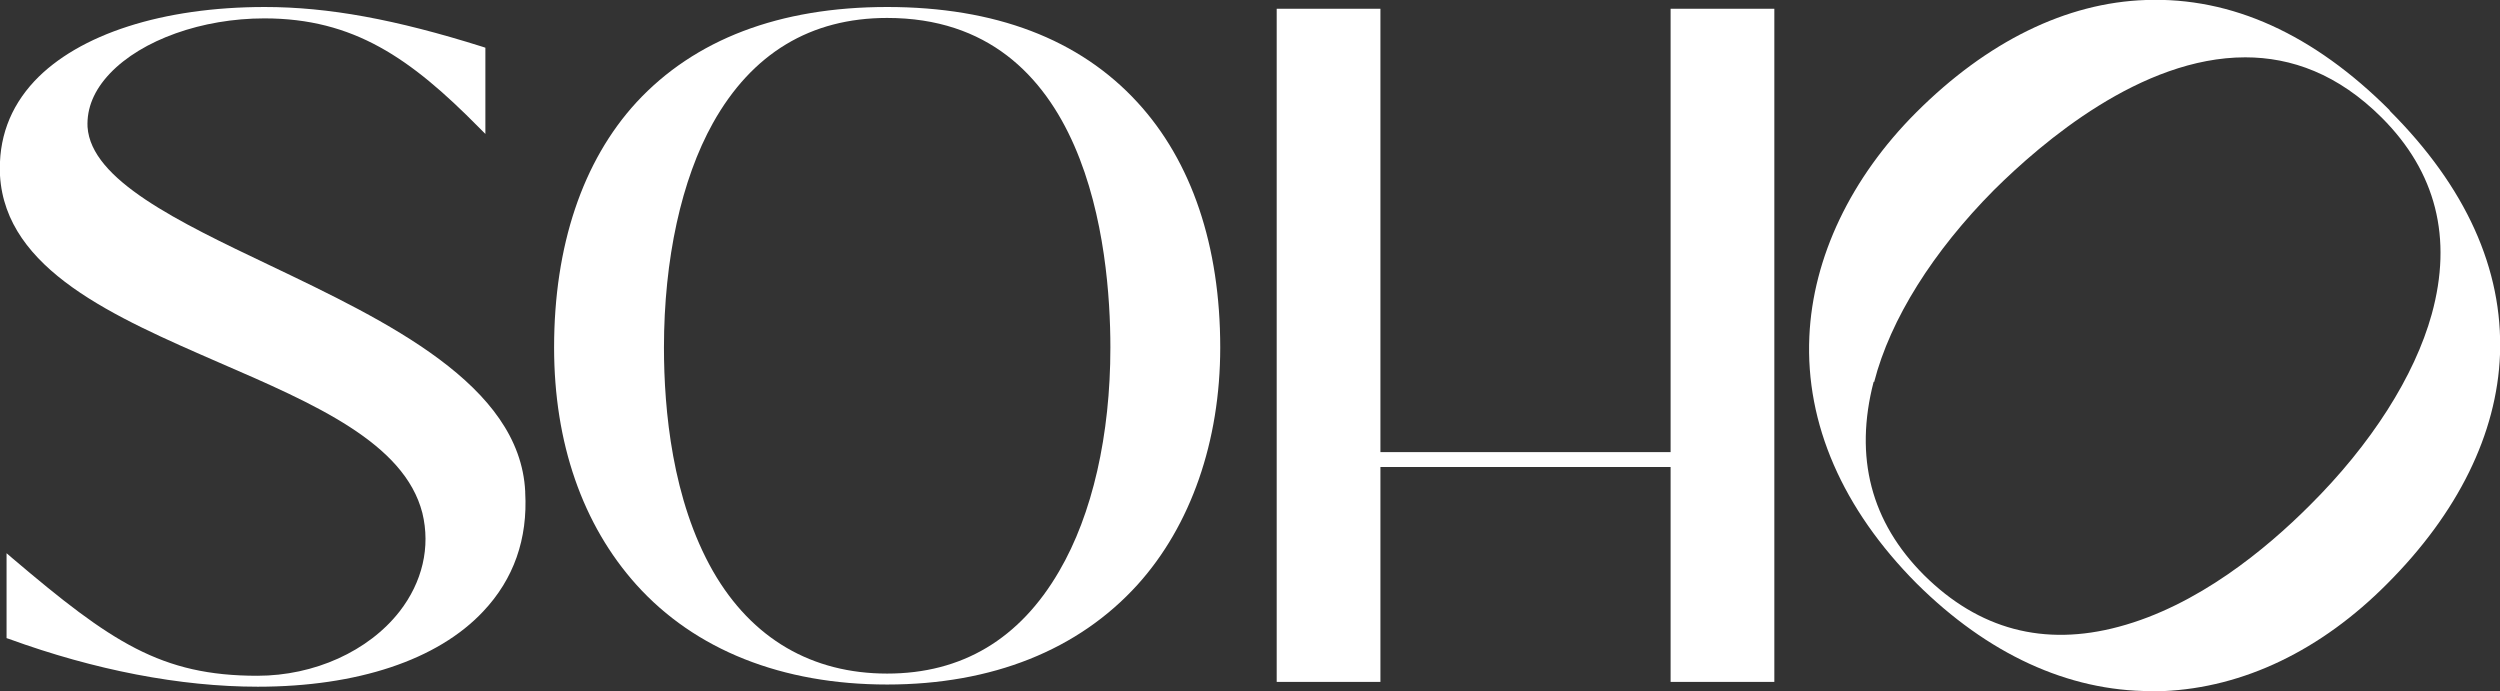 <?xml version="1.0" encoding="UTF-8"?>
<svg id="Layer_2" xmlns="http://www.w3.org/2000/svg" viewBox="0 0 57.12 15.79">
  <rect x="0" y="0" width="57.12" height="15.79" fill="#333333" stroke="none"/>
  <defs>
    <style>
      .cls-1 {
        fill: #fff;
      }
    </style>
  </defs>
  <g id="Layer_2-2" data-name="Layer_2">
    <g id="Layer_1-2">
      <g>
        <path class="cls-1" d="M12,11.23c-.12-2.44-3.16-3.89-5.84-5.17-2.1-1-4.08-1.95-4.16-3.16-.02-.43.15-.84.51-1.22.73-.77,2.11-1.26,3.53-1.26,2.04,0,3.34.91,4.9,2.49l.15.15v-1.97l-.06-.02C9.03.44,7.5.16,6.05.16,3.72.16,1.8.78.79,1.85.22,2.46-.04,3.18,0,4.01c.13,2.16,2.61,3.23,5.02,4.28,2.17.94,4.22,1.83,4.63,3.43.19.78,0,1.58-.52,2.25-.71.91-1.95,1.47-3.25,1.47-2.2,0-3.34-.77-5.59-2.68l-.14-.12v1.94l.06.02c1.95.71,3.91,1.09,5.68,1.09,2.27,0,4.11-.61,5.15-1.72.7-.74,1.02-1.66.96-2.72"/>
        <polygon class="cls-1" points="38.17 .2 38.17 10.33 31.54 10.33 31.54 .2 29.17 .2 29.17 15.58 31.54 15.58 31.54 10.67 38.17 10.67 38.17 15.58 40.54 15.58 40.54 .2 38.17 .2"/>
        <path class="cls-1" d="M25.99,2.34c-1.33-1.45-3.26-2.18-5.72-2.18s-4.4.74-5.73,2.18c-1.23,1.34-1.88,3.28-1.88,5.6,0,2.18.65,4.05,1.88,5.42,1.34,1.49,3.33,2.28,5.73,2.28s4.37-.79,5.72-2.28c1.22-1.35,1.89-3.28,1.89-5.42,0-2.32-.65-4.25-1.89-5.6M15.17,7.94c0-2.02.4-3.84,1.12-5.13.89-1.59,2.23-2.4,3.98-2.4,4.6,0,5.1,5.27,5.1,7.53,0,2-.41,3.81-1.17,5.11-.9,1.55-2.22,2.34-3.93,2.34s-3.09-.79-3.98-2.34c-.93-1.63-1.12-3.68-1.12-5.11"/>
        <path class="cls-1" d="M54.6,2.52C52.86.78,50.99-.07,49.03,0c-1.82.06-3.63.95-5.25,2.57-1.49,1.49-2.36,3.31-2.44,5.12-.09,1.99.76,3.94,2.45,5.64,1.62,1.61,3.46,2.46,5.35,2.46h.29c1.83-.08,3.6-.93,5.11-2.45,1.62-1.62,2.51-3.43,2.58-5.24.07-1.95-.78-3.83-2.52-5.57M42.82,8.73c.37-1.44,1.35-2.99,2.74-4.39,1.1-1.09,3.36-3.03,5.74-3.03,1.05,0,2.12.38,3.12,1.38,1.24,1.24,1.62,2.75,1.14,4.49-.39,1.41-1.38,2.97-2.79,4.37-1,1-2.56,2.29-4.36,2.77-1.71.46-3.2.06-4.45-1.18-1.21-1.21-1.6-2.69-1.15-4.42"/>
      </g>
    </g>
  </g>
</svg>